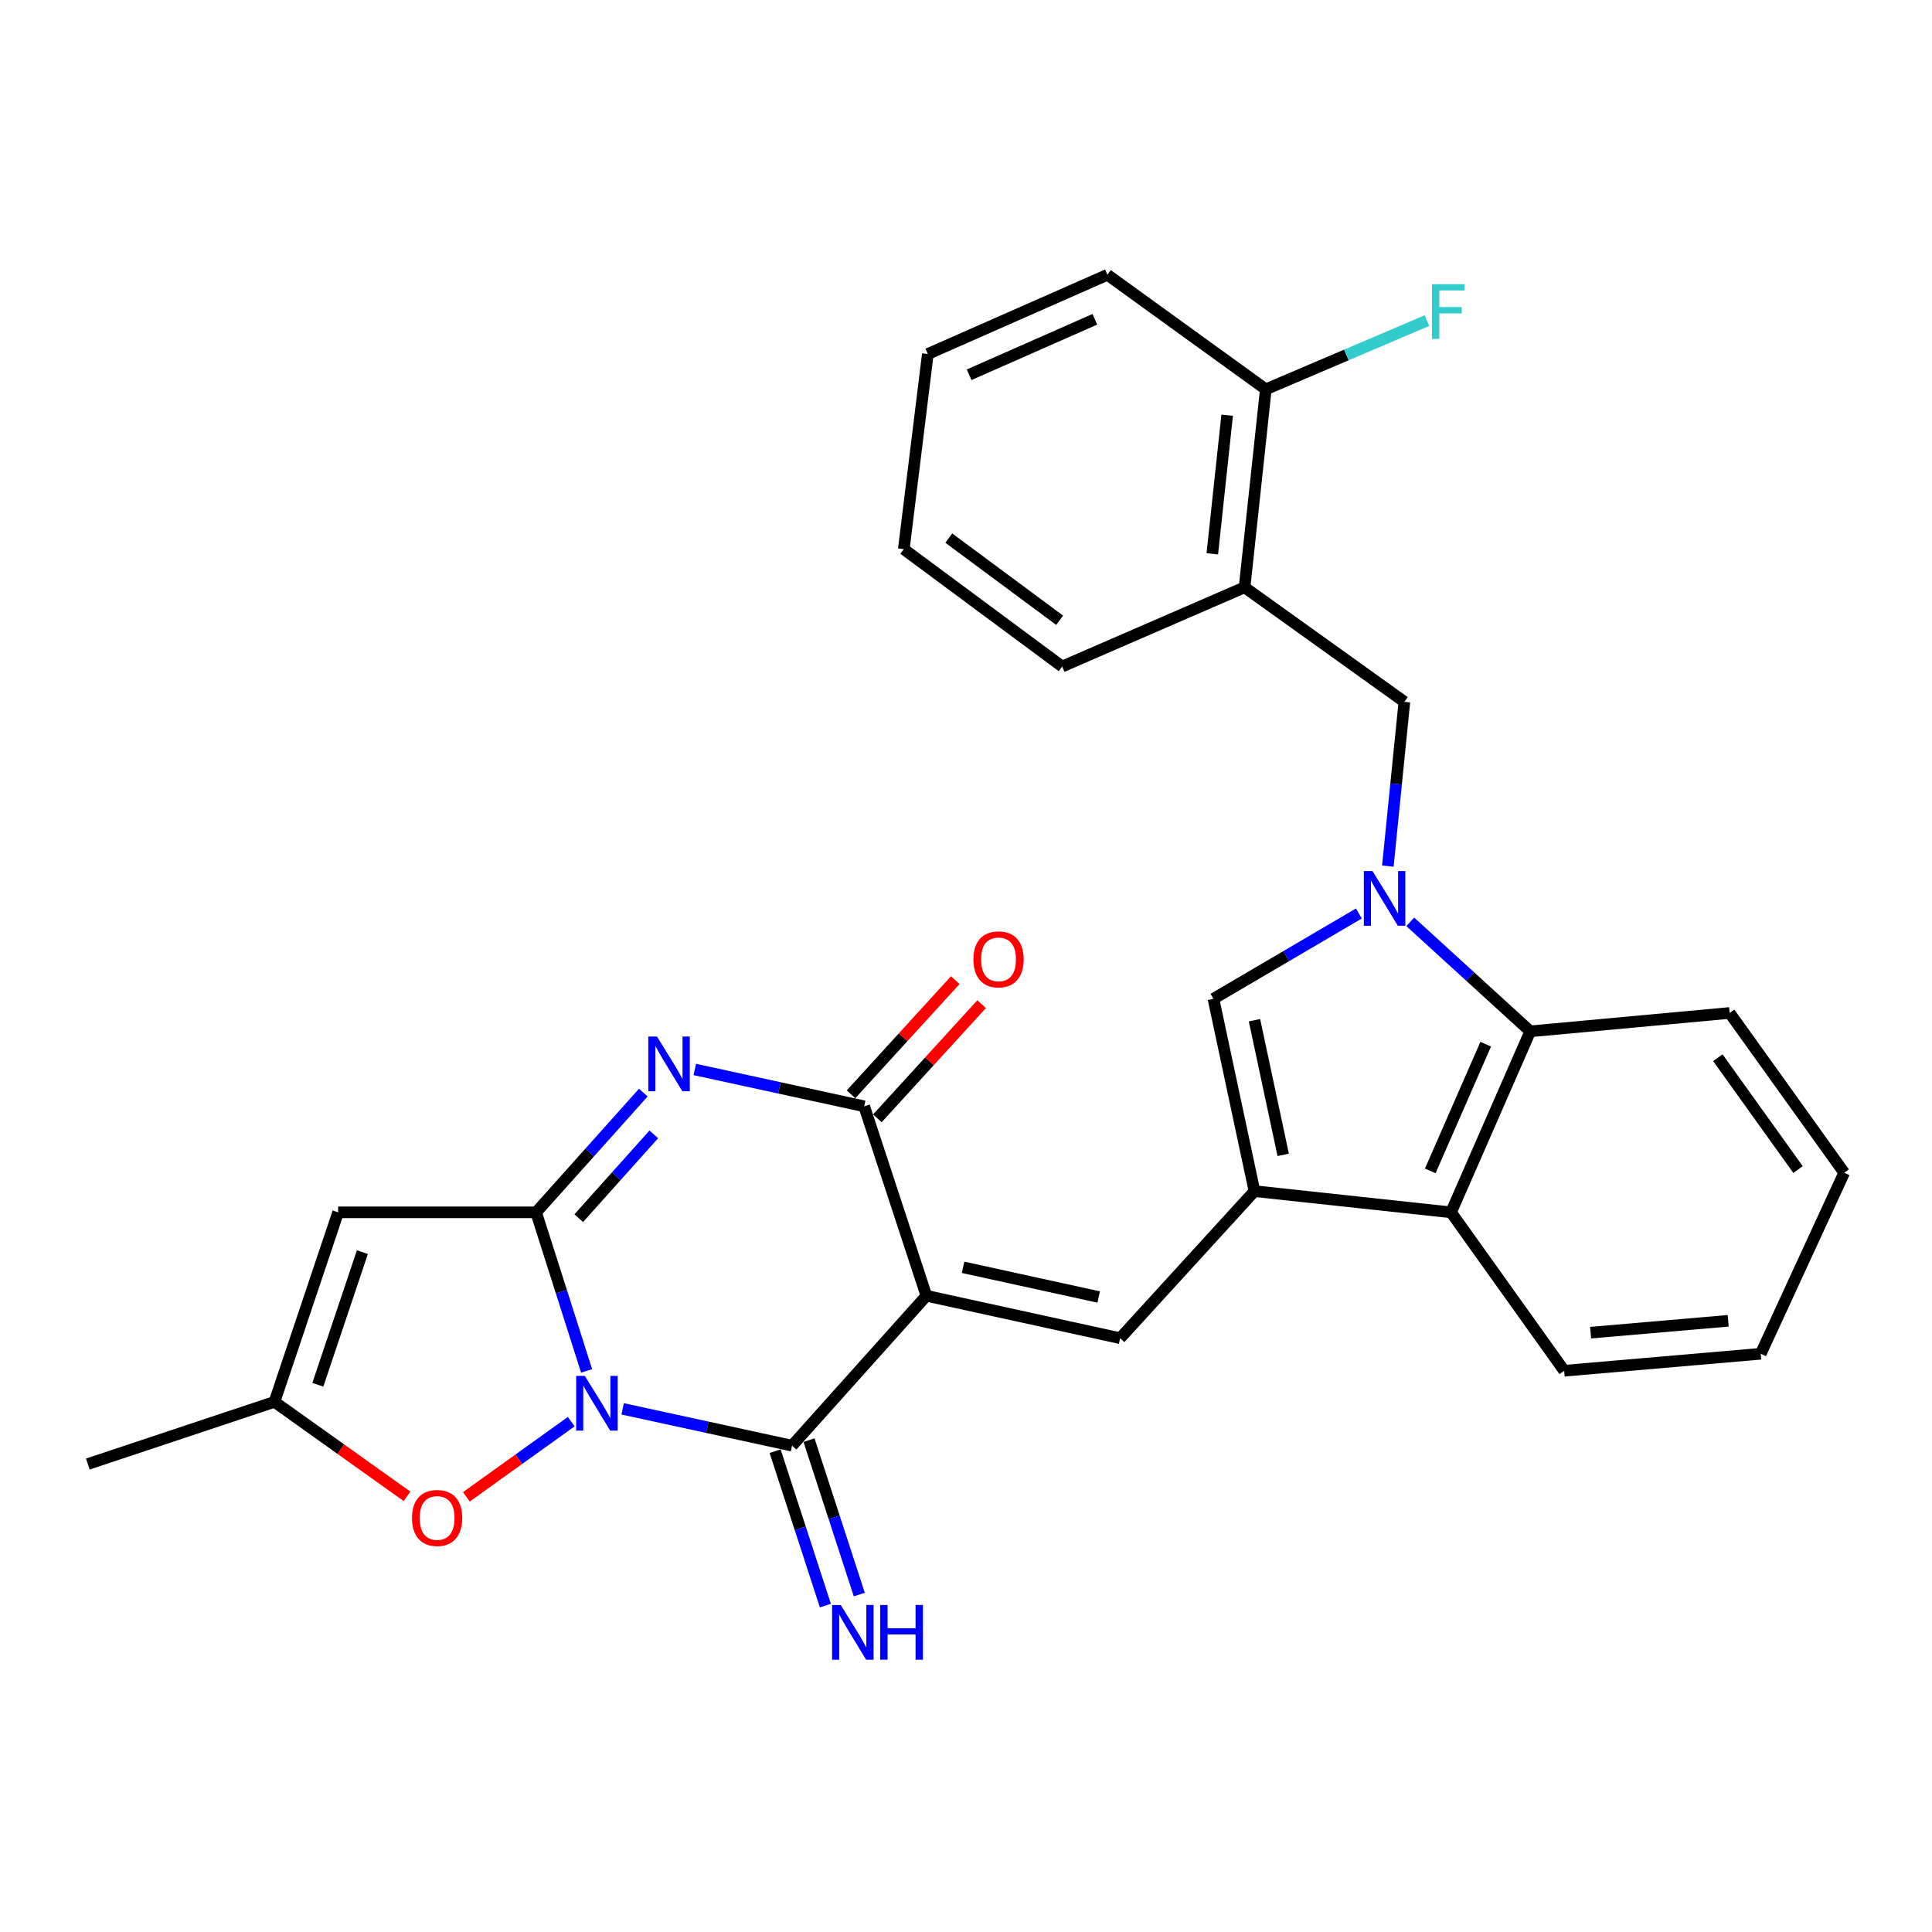 <?xml version='1.0' encoding='iso-8859-1'?>
<svg version='1.1' baseProfile='full'
              xmlns='http://www.w3.org/2000/svg'
                      xmlns:rdkit='http://www.rdkit.org/xml'
                      xmlns:xlink='http://www.w3.org/1999/xlink'
                  xml:space='preserve'
width='1000px' height='1000px' viewBox='0 0 1000 1000'>
<!-- END OF HEADER -->
<rect style='opacity:1.0;fill:#FFFFFF;stroke:none' width='1000' height='1000' x='0' y='0'> </rect>
<path class='bond-1' d='M 303.627,709.569 L 290.556,668.538' style='fill:none;fill-rule:evenodd;stroke:#0000FF;stroke-width:6px;stroke-linecap:butt;stroke-linejoin:miter;stroke-opacity:1' />
<path class='bond-1' d='M 290.556,668.538 L 277.485,627.507' style='fill:none;fill-rule:evenodd;stroke:#000000;stroke-width:6px;stroke-linecap:butt;stroke-linejoin:miter;stroke-opacity:1' />
<path class='bond-2' d='M 322.288,729.218 L 366.13,738.747' style='fill:none;fill-rule:evenodd;stroke:#0000FF;stroke-width:6px;stroke-linecap:butt;stroke-linejoin:miter;stroke-opacity:1' />
<path class='bond-2' d='M 366.13,738.747 L 409.973,748.275' style='fill:none;fill-rule:evenodd;stroke:#000000;stroke-width:6px;stroke-linecap:butt;stroke-linejoin:miter;stroke-opacity:1' />
<path class='bond-10' d='M 295.679,735.845 L 268.531,755.307' style='fill:none;fill-rule:evenodd;stroke:#0000FF;stroke-width:6px;stroke-linecap:butt;stroke-linejoin:miter;stroke-opacity:1' />
<path class='bond-10' d='M 268.531,755.307 L 241.383,774.769' style='fill:none;fill-rule:evenodd;stroke:#FF0000;stroke-width:6px;stroke-linecap:butt;stroke-linejoin:miter;stroke-opacity:1' />
<path class='bond-0' d='M 479.503,670.696 L 409.973,748.275' style='fill:none;fill-rule:evenodd;stroke:#000000;stroke-width:6px;stroke-linecap:butt;stroke-linejoin:miter;stroke-opacity:1' />
<path class='bond-5' d='M 479.503,670.696 L 447.306,572.63' style='fill:none;fill-rule:evenodd;stroke:#000000;stroke-width:6px;stroke-linecap:butt;stroke-linejoin:miter;stroke-opacity:1' />
<path class='bond-7' d='M 479.503,670.696 L 579.784,692.649' style='fill:none;fill-rule:evenodd;stroke:#000000;stroke-width:6px;stroke-linecap:butt;stroke-linejoin:miter;stroke-opacity:1' />
<path class='bond-7' d='M 498.492,655.959 L 568.689,671.326' style='fill:none;fill-rule:evenodd;stroke:#000000;stroke-width:6px;stroke-linecap:butt;stroke-linejoin:miter;stroke-opacity:1' />
<path class='bond-3' d='M 277.485,627.507 L 305.232,596.519' style='fill:none;fill-rule:evenodd;stroke:#000000;stroke-width:6px;stroke-linecap:butt;stroke-linejoin:miter;stroke-opacity:1' />
<path class='bond-3' d='M 305.232,596.519 L 332.978,565.531' style='fill:none;fill-rule:evenodd;stroke:#0000FF;stroke-width:6px;stroke-linecap:butt;stroke-linejoin:miter;stroke-opacity:1' />
<path class='bond-3' d='M 299.559,630.523 L 318.982,608.831' style='fill:none;fill-rule:evenodd;stroke:#000000;stroke-width:6px;stroke-linecap:butt;stroke-linejoin:miter;stroke-opacity:1' />
<path class='bond-3' d='M 318.982,608.831 L 338.405,587.139' style='fill:none;fill-rule:evenodd;stroke:#0000FF;stroke-width:6px;stroke-linecap:butt;stroke-linejoin:miter;stroke-opacity:1' />
<path class='bond-8' d='M 277.485,627.507 L 175.02,627.507' style='fill:none;fill-rule:evenodd;stroke:#000000;stroke-width:6px;stroke-linecap:butt;stroke-linejoin:miter;stroke-opacity:1' />
<path class='bond-16' d='M 401.198,751.132 L 414.208,791.092' style='fill:none;fill-rule:evenodd;stroke:#000000;stroke-width:6px;stroke-linecap:butt;stroke-linejoin:miter;stroke-opacity:1' />
<path class='bond-16' d='M 414.208,791.092 L 427.219,831.052' style='fill:none;fill-rule:evenodd;stroke:#0000FF;stroke-width:6px;stroke-linecap:butt;stroke-linejoin:miter;stroke-opacity:1' />
<path class='bond-16' d='M 418.748,745.418 L 431.758,785.378' style='fill:none;fill-rule:evenodd;stroke:#000000;stroke-width:6px;stroke-linecap:butt;stroke-linejoin:miter;stroke-opacity:1' />
<path class='bond-16' d='M 431.758,785.378 L 444.769,825.338' style='fill:none;fill-rule:evenodd;stroke:#0000FF;stroke-width:6px;stroke-linecap:butt;stroke-linejoin:miter;stroke-opacity:1' />
<path class='bond-30' d='M 359.622,553.555 L 403.464,563.092' style='fill:none;fill-rule:evenodd;stroke:#0000FF;stroke-width:6px;stroke-linecap:butt;stroke-linejoin:miter;stroke-opacity:1' />
<path class='bond-30' d='M 403.464,563.092 L 447.306,572.63' style='fill:none;fill-rule:evenodd;stroke:#000000;stroke-width:6px;stroke-linecap:butt;stroke-linejoin:miter;stroke-opacity:1' />
<path class='bond-4' d='M 703.353,472.824 L 665.716,494.904' style='fill:none;fill-rule:evenodd;stroke:#0000FF;stroke-width:6px;stroke-linecap:butt;stroke-linejoin:miter;stroke-opacity:1' />
<path class='bond-4' d='M 665.716,494.904 L 628.079,516.983' style='fill:none;fill-rule:evenodd;stroke:#000000;stroke-width:6px;stroke-linecap:butt;stroke-linejoin:miter;stroke-opacity:1' />
<path class='bond-14' d='M 718.343,448.301 L 722.623,405.786' style='fill:none;fill-rule:evenodd;stroke:#0000FF;stroke-width:6px;stroke-linecap:butt;stroke-linejoin:miter;stroke-opacity:1' />
<path class='bond-14' d='M 722.623,405.786 L 726.904,363.27' style='fill:none;fill-rule:evenodd;stroke:#000000;stroke-width:6px;stroke-linecap:butt;stroke-linejoin:miter;stroke-opacity:1' />
<path class='bond-31' d='M 729.952,477.147 L 761.004,505.483' style='fill:none;fill-rule:evenodd;stroke:#0000FF;stroke-width:6px;stroke-linecap:butt;stroke-linejoin:miter;stroke-opacity:1' />
<path class='bond-31' d='M 761.004,505.483 L 792.055,533.82' style='fill:none;fill-rule:evenodd;stroke:#000000;stroke-width:6px;stroke-linecap:butt;stroke-linejoin:miter;stroke-opacity:1' />
<path class='bond-17' d='M 454.121,578.852 L 481.097,549.31' style='fill:none;fill-rule:evenodd;stroke:#000000;stroke-width:6px;stroke-linecap:butt;stroke-linejoin:miter;stroke-opacity:1' />
<path class='bond-17' d='M 481.097,549.31 L 508.073,519.768' style='fill:none;fill-rule:evenodd;stroke:#FF0000;stroke-width:6px;stroke-linecap:butt;stroke-linejoin:miter;stroke-opacity:1' />
<path class='bond-17' d='M 440.492,566.407 L 467.468,536.865' style='fill:none;fill-rule:evenodd;stroke:#000000;stroke-width:6px;stroke-linecap:butt;stroke-linejoin:miter;stroke-opacity:1' />
<path class='bond-17' d='M 467.468,536.865 L 494.444,507.323' style='fill:none;fill-rule:evenodd;stroke:#FF0000;stroke-width:6px;stroke-linecap:butt;stroke-linejoin:miter;stroke-opacity:1' />
<path class='bond-6' d='M 649.314,616.536 L 579.784,692.649' style='fill:none;fill-rule:evenodd;stroke:#000000;stroke-width:6px;stroke-linecap:butt;stroke-linejoin:miter;stroke-opacity:1' />
<path class='bond-9' d='M 649.314,616.536 L 628.079,516.983' style='fill:none;fill-rule:evenodd;stroke:#000000;stroke-width:6px;stroke-linecap:butt;stroke-linejoin:miter;stroke-opacity:1' />
<path class='bond-9' d='M 664.179,597.753 L 649.315,528.066' style='fill:none;fill-rule:evenodd;stroke:#000000;stroke-width:6px;stroke-linecap:butt;stroke-linejoin:miter;stroke-opacity:1' />
<path class='bond-12' d='M 649.314,616.536 L 751.061,627.507' style='fill:none;fill-rule:evenodd;stroke:#000000;stroke-width:6px;stroke-linecap:butt;stroke-linejoin:miter;stroke-opacity:1' />
<path class='bond-29' d='M 175.02,627.507 L 142.075,725.594' style='fill:none;fill-rule:evenodd;stroke:#000000;stroke-width:6px;stroke-linecap:butt;stroke-linejoin:miter;stroke-opacity:1' />
<path class='bond-29' d='M 187.574,648.097 L 164.513,716.758' style='fill:none;fill-rule:evenodd;stroke:#000000;stroke-width:6px;stroke-linecap:butt;stroke-linejoin:miter;stroke-opacity:1' />
<path class='bond-13' d='M 210.663,774.505 L 176.369,750.05' style='fill:none;fill-rule:evenodd;stroke:#FF0000;stroke-width:6px;stroke-linecap:butt;stroke-linejoin:miter;stroke-opacity:1' />
<path class='bond-13' d='M 176.369,750.05 L 142.075,725.594' style='fill:none;fill-rule:evenodd;stroke:#000000;stroke-width:6px;stroke-linecap:butt;stroke-linejoin:miter;stroke-opacity:1' />
<path class='bond-11' d='M 792.055,533.82 L 751.061,627.507' style='fill:none;fill-rule:evenodd;stroke:#000000;stroke-width:6px;stroke-linecap:butt;stroke-linejoin:miter;stroke-opacity:1' />
<path class='bond-11' d='M 768.998,540.474 L 740.302,606.056' style='fill:none;fill-rule:evenodd;stroke:#000000;stroke-width:6px;stroke-linecap:butt;stroke-linejoin:miter;stroke-opacity:1' />
<path class='bond-20' d='M 792.055,533.82 L 895.259,524.304' style='fill:none;fill-rule:evenodd;stroke:#000000;stroke-width:6px;stroke-linecap:butt;stroke-linejoin:miter;stroke-opacity:1' />
<path class='bond-21' d='M 751.061,627.507 L 809.62,709.496' style='fill:none;fill-rule:evenodd;stroke:#000000;stroke-width:6px;stroke-linecap:butt;stroke-linejoin:miter;stroke-opacity:1' />
<path class='bond-22' d='M 142.075,725.594 L 45.455,757.791' style='fill:none;fill-rule:evenodd;stroke:#000000;stroke-width:6px;stroke-linecap:butt;stroke-linejoin:miter;stroke-opacity:1' />
<path class='bond-15' d='M 726.904,363.27 L 644.187,303.994' style='fill:none;fill-rule:evenodd;stroke:#000000;stroke-width:6px;stroke-linecap:butt;stroke-linejoin:miter;stroke-opacity:1' />
<path class='bond-18' d='M 644.187,303.994 L 655.179,201.508' style='fill:none;fill-rule:evenodd;stroke:#000000;stroke-width:6px;stroke-linecap:butt;stroke-linejoin:miter;stroke-opacity:1' />
<path class='bond-18' d='M 627.485,286.653 L 635.179,214.913' style='fill:none;fill-rule:evenodd;stroke:#000000;stroke-width:6px;stroke-linecap:butt;stroke-linejoin:miter;stroke-opacity:1' />
<path class='bond-23' d='M 644.187,303.994 L 549.771,344.988' style='fill:none;fill-rule:evenodd;stroke:#000000;stroke-width:6px;stroke-linecap:butt;stroke-linejoin:miter;stroke-opacity:1' />
<path class='bond-19' d='M 655.179,201.508 L 696.889,183.722' style='fill:none;fill-rule:evenodd;stroke:#000000;stroke-width:6px;stroke-linecap:butt;stroke-linejoin:miter;stroke-opacity:1' />
<path class='bond-19' d='M 696.889,183.722 L 738.599,165.937' style='fill:none;fill-rule:evenodd;stroke:#33CCCC;stroke-width:6px;stroke-linecap:butt;stroke-linejoin:miter;stroke-opacity:1' />
<path class='bond-24' d='M 655.179,201.508 L 573.191,142.232' style='fill:none;fill-rule:evenodd;stroke:#000000;stroke-width:6px;stroke-linecap:butt;stroke-linejoin:miter;stroke-opacity:1' />
<path class='bond-32' d='M 895.259,524.304 L 954.545,607.01' style='fill:none;fill-rule:evenodd;stroke:#000000;stroke-width:6px;stroke-linecap:butt;stroke-linejoin:miter;stroke-opacity:1' />
<path class='bond-32' d='M 889.151,547.463 L 930.652,605.357' style='fill:none;fill-rule:evenodd;stroke:#000000;stroke-width:6px;stroke-linecap:butt;stroke-linejoin:miter;stroke-opacity:1' />
<path class='bond-25' d='M 809.62,709.496 L 911.357,700.708' style='fill:none;fill-rule:evenodd;stroke:#000000;stroke-width:6px;stroke-linecap:butt;stroke-linejoin:miter;stroke-opacity:1' />
<path class='bond-25' d='M 823.292,689.79 L 894.508,683.638' style='fill:none;fill-rule:evenodd;stroke:#000000;stroke-width:6px;stroke-linecap:butt;stroke-linejoin:miter;stroke-opacity:1' />
<path class='bond-27' d='M 549.771,344.988 L 467.803,284.235' style='fill:none;fill-rule:evenodd;stroke:#000000;stroke-width:6px;stroke-linecap:butt;stroke-linejoin:miter;stroke-opacity:1' />
<path class='bond-27' d='M 548.466,321.047 L 491.089,278.52' style='fill:none;fill-rule:evenodd;stroke:#000000;stroke-width:6px;stroke-linecap:butt;stroke-linejoin:miter;stroke-opacity:1' />
<path class='bond-33' d='M 573.191,142.232 L 480.241,183.226' style='fill:none;fill-rule:evenodd;stroke:#000000;stroke-width:6px;stroke-linecap:butt;stroke-linejoin:miter;stroke-opacity:1' />
<path class='bond-33' d='M 566.696,165.268 L 501.631,193.964' style='fill:none;fill-rule:evenodd;stroke:#000000;stroke-width:6px;stroke-linecap:butt;stroke-linejoin:miter;stroke-opacity:1' />
<path class='bond-26' d='M 911.357,700.708 L 954.545,607.01' style='fill:none;fill-rule:evenodd;stroke:#000000;stroke-width:6px;stroke-linecap:butt;stroke-linejoin:miter;stroke-opacity:1' />
<path class='bond-28' d='M 467.803,284.235 L 480.241,183.226' style='fill:none;fill-rule:evenodd;stroke:#000000;stroke-width:6px;stroke-linecap:butt;stroke-linejoin:miter;stroke-opacity:1' />
<path  class='atom-0' d='M 302.704 712.162
L 311.984 727.162
Q 312.904 728.642, 314.384 731.322
Q 315.864 734.002, 315.944 734.162
L 315.944 712.162
L 319.704 712.162
L 319.704 740.482
L 315.824 740.482
L 305.864 724.082
Q 304.704 722.162, 303.464 719.962
Q 302.264 717.762, 301.904 717.082
L 301.904 740.482
L 298.224 740.482
L 298.224 712.162
L 302.704 712.162
' fill='#0000FF'/>
<path  class='atom-4' d='M 340.037 536.496
L 349.317 551.496
Q 350.237 552.976, 351.717 555.656
Q 353.197 558.336, 353.277 558.496
L 353.277 536.496
L 357.037 536.496
L 357.037 564.816
L 353.157 564.816
L 343.197 548.416
Q 342.037 546.496, 340.797 544.296
Q 339.597 542.096, 339.237 541.416
L 339.237 564.816
L 335.557 564.816
L 335.557 536.496
L 340.037 536.496
' fill='#0000FF'/>
<path  class='atom-5' d='M 710.4 450.857
L 719.68 465.857
Q 720.6 467.337, 722.08 470.017
Q 723.56 472.697, 723.64 472.857
L 723.64 450.857
L 727.4 450.857
L 727.4 479.177
L 723.52 479.177
L 713.56 462.777
Q 712.4 460.857, 711.16 458.657
Q 709.96 456.457, 709.6 455.777
L 709.6 479.177
L 705.92 479.177
L 705.92 450.857
L 710.4 450.857
' fill='#0000FF'/>
<path  class='atom-11' d='M 213.247 785.699
Q 213.247 778.899, 216.607 775.099
Q 219.967 771.299, 226.247 771.299
Q 232.527 771.299, 235.887 775.099
Q 239.247 778.899, 239.247 785.699
Q 239.247 792.579, 235.847 796.499
Q 232.447 800.379, 226.247 800.379
Q 220.007 800.379, 216.607 796.499
Q 213.247 792.619, 213.247 785.699
M 226.247 797.179
Q 230.567 797.179, 232.887 794.299
Q 235.247 791.379, 235.247 785.699
Q 235.247 780.139, 232.887 777.339
Q 230.567 774.499, 226.247 774.499
Q 221.927 774.499, 219.567 777.299
Q 217.247 780.099, 217.247 785.699
Q 217.247 791.419, 219.567 794.299
Q 221.927 797.179, 226.247 797.179
' fill='#FF0000'/>
<path  class='atom-17' d='M 435.171 830.736
L 444.451 845.736
Q 445.371 847.216, 446.851 849.896
Q 448.331 852.576, 448.411 852.736
L 448.411 830.736
L 452.171 830.736
L 452.171 859.056
L 448.291 859.056
L 438.331 842.656
Q 437.171 840.736, 435.931 838.536
Q 434.731 836.336, 434.371 835.656
L 434.371 859.056
L 430.691 859.056
L 430.691 830.736
L 435.171 830.736
' fill='#0000FF'/>
<path  class='atom-17' d='M 455.571 830.736
L 459.411 830.736
L 459.411 842.776
L 473.891 842.776
L 473.891 830.736
L 477.731 830.736
L 477.731 859.056
L 473.891 859.056
L 473.891 845.976
L 459.411 845.976
L 459.411 859.056
L 455.571 859.056
L 455.571 830.736
' fill='#0000FF'/>
<path  class='atom-18' d='M 503.837 496.566
Q 503.837 489.766, 507.197 485.966
Q 510.557 482.166, 516.837 482.166
Q 523.117 482.166, 526.477 485.966
Q 529.837 489.766, 529.837 496.566
Q 529.837 503.446, 526.437 507.366
Q 523.037 511.246, 516.837 511.246
Q 510.597 511.246, 507.197 507.366
Q 503.837 503.486, 503.837 496.566
M 516.837 508.046
Q 521.157 508.046, 523.477 505.166
Q 525.837 502.246, 525.837 496.566
Q 525.837 491.006, 523.477 488.206
Q 521.157 485.366, 516.837 485.366
Q 512.517 485.366, 510.157 488.166
Q 507.837 490.966, 507.837 496.566
Q 507.837 502.286, 510.157 505.166
Q 512.517 508.046, 516.837 508.046
' fill='#FF0000'/>
<path  class='atom-20' d='M 741.165 147.092
L 758.005 147.092
L 758.005 150.332
L 744.965 150.332
L 744.965 158.932
L 756.565 158.932
L 756.565 162.212
L 744.965 162.212
L 744.965 175.412
L 741.165 175.412
L 741.165 147.092
' fill='#33CCCC'/>
</svg>
